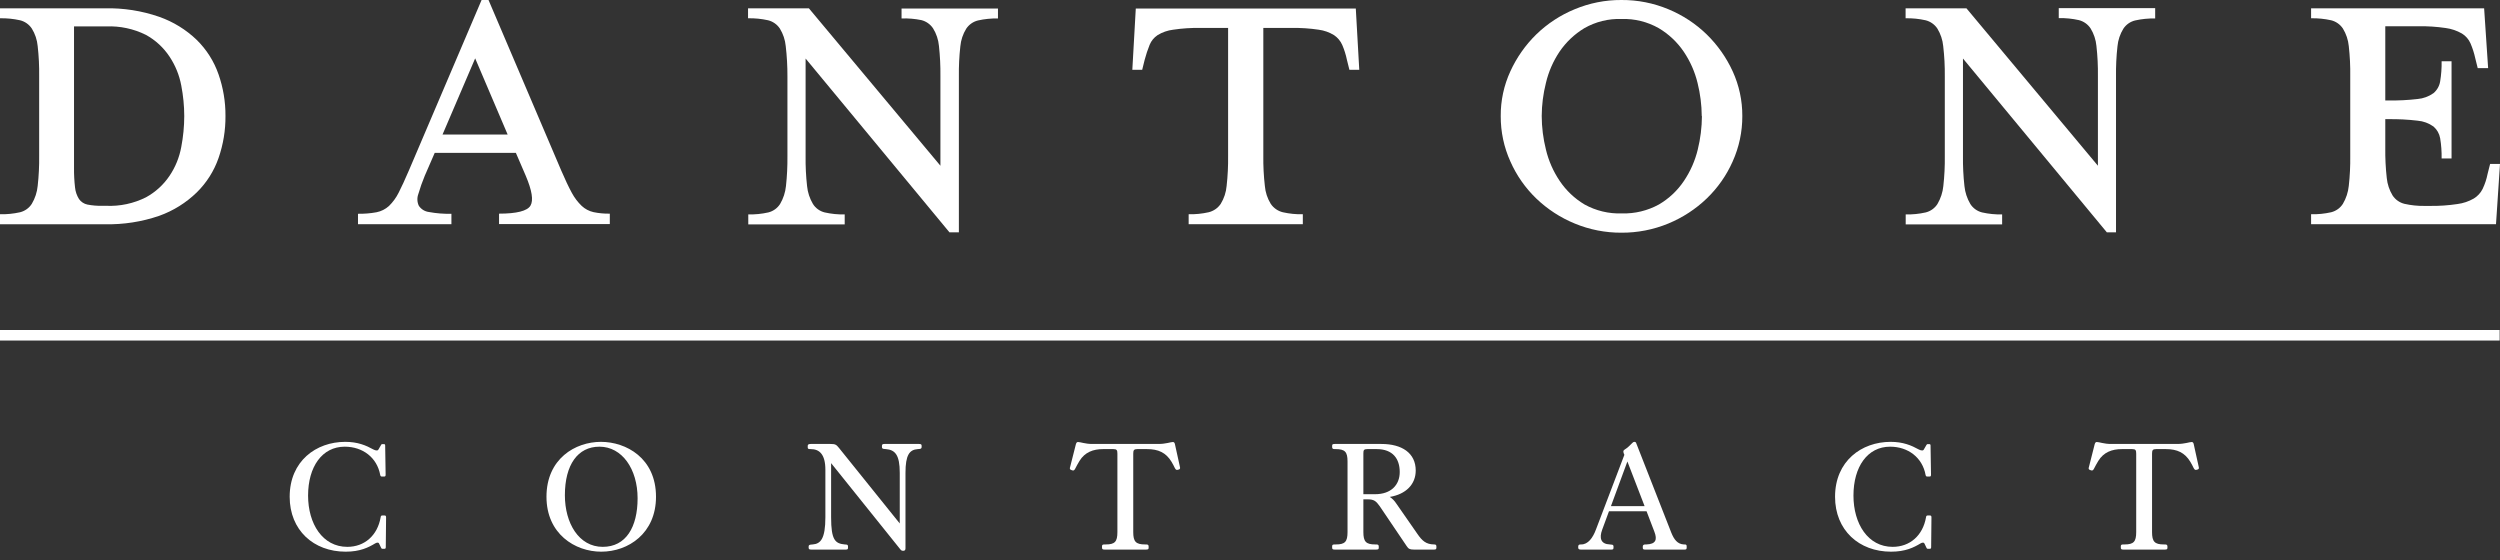 <svg width="232" height="52" viewBox="0 0 232 52" fill="none" xmlns="http://www.w3.org/2000/svg">
<rect x="0" y="0" width="232" height="52" fill="#333333" stroke="none"/>
<path d="M1.99809e-06 19.881C0.625 19.897 1.25 19.835 1.861 19.697C2.312 19.586 2.703 19.305 2.952 18.914C3.254 18.406 3.44 17.838 3.497 17.25C3.6 16.328 3.646 15.4 3.634 14.472V7.079C3.647 6.143 3.602 5.208 3.497 4.279C3.444 3.7 3.258 3.142 2.952 2.648C2.697 2.265 2.308 1.992 1.861 1.881C1.25 1.746 0.625 1.683 1.99809e-06 1.696V0.772H9.728C11.444 0.732 13.154 0.999 14.775 1.561C16.079 2.019 17.268 2.751 18.262 3.708C19.172 4.603 19.862 5.695 20.28 6.899C20.714 8.14 20.932 9.445 20.924 10.759C20.935 12.089 20.717 13.411 20.28 14.668C19.862 15.87 19.171 16.96 18.262 17.854C17.27 18.82 16.081 19.562 14.775 20.028C13.153 20.585 11.444 20.85 9.728 20.811H1.99809e-06V19.881ZM17.099 10.775C17.096 9.821 17.003 8.869 16.821 7.932C16.642 6.975 16.271 6.063 15.73 5.252C15.177 4.415 14.428 3.725 13.548 3.24C12.404 2.669 11.132 2.398 9.854 2.452H6.869V15.587C6.863 16.188 6.894 16.789 6.962 17.386C6.999 17.772 7.126 18.145 7.333 18.473C7.518 18.736 7.797 18.919 8.113 18.984C8.566 19.071 9.027 19.11 9.488 19.099H9.854C11.133 19.156 12.405 18.884 13.548 18.31C14.424 17.83 15.173 17.148 15.73 16.32C16.275 15.512 16.647 14.599 16.821 13.64C17.003 12.696 17.096 11.737 17.099 10.775Z" fill="#ffffff"/>
<path d="M39.415 16.32C39.185 16.872 38.987 17.437 38.82 18.011C38.755 18.187 38.726 18.373 38.735 18.56C38.743 18.747 38.789 18.93 38.869 19.099C38.975 19.256 39.113 19.389 39.275 19.489C39.437 19.588 39.619 19.652 39.808 19.675C40.495 19.802 41.194 19.857 41.892 19.838V20.806H33.222V19.838C33.798 19.848 34.374 19.801 34.941 19.697C35.37 19.612 35.768 19.413 36.092 19.12C36.456 18.764 36.758 18.351 36.987 17.897C37.26 17.353 37.582 16.679 37.947 15.815L44.691 0H45.335L52.079 15.815C52.45 16.679 52.777 17.37 53.066 17.897C53.307 18.346 53.616 18.755 53.983 19.109C54.289 19.394 54.666 19.593 55.074 19.686C55.573 19.789 56.082 19.837 56.591 19.827V20.795H46.312V19.827C47.949 19.827 48.931 19.577 49.225 19.088C49.52 18.598 49.367 17.669 48.789 16.31L47.872 14.184H40.343L39.415 16.32ZM44.096 5.415L41.068 12.482H47.108L44.096 5.415Z" fill="#ffffff"/>
<path d="M72.916 4.279C72.861 3.701 72.674 3.143 72.37 2.648C72.115 2.266 71.726 1.992 71.279 1.881C70.668 1.746 70.044 1.683 69.418 1.696V0.772H75.065L87.271 15.38V7.062C87.281 6.127 87.236 5.192 87.134 4.262C87.081 3.684 86.895 3.126 86.589 2.632C86.334 2.25 85.944 1.976 85.498 1.865C84.895 1.742 84.279 1.691 83.664 1.713V0.789H92.612V1.713C91.989 1.7 91.366 1.762 90.757 1.898C90.31 2.008 89.921 2.281 89.666 2.664C89.36 3.158 89.173 3.717 89.12 4.295C89.016 5.225 88.971 6.16 88.984 7.095V21.561H88.111L74.76 5.431V14.488C74.748 15.416 74.793 16.344 74.896 17.266C74.953 17.854 75.14 18.422 75.442 18.93C75.69 19.322 76.081 19.603 76.533 19.713C77.141 19.851 77.764 19.913 78.388 19.898V20.822H69.44V19.898C70.066 19.913 70.691 19.851 71.301 19.713C71.752 19.601 72.142 19.321 72.392 18.93C72.692 18.421 72.878 17.854 72.938 17.266C73.038 16.344 73.083 15.416 73.074 14.488V7.095C73.078 6.154 73.025 5.213 72.916 4.279Z" fill="#ffffff"/>
<path d="M111.365 2.593C110.529 2.579 109.693 2.633 108.866 2.757C108.353 2.82 107.86 2.993 107.42 3.262C107.09 3.483 106.833 3.797 106.684 4.165C106.503 4.617 106.35 5.08 106.225 5.551L105.996 6.475H105.08L105.401 0.789H125.818L126.14 6.475H125.224L124.994 5.551C124.896 5.075 124.75 4.611 124.558 4.165C124.395 3.799 124.132 3.486 123.8 3.262C123.366 2.996 122.881 2.824 122.375 2.757C121.541 2.632 120.698 2.578 119.855 2.593H117.236V14.472C117.225 15.4 117.272 16.328 117.378 17.25C117.427 17.839 117.614 18.409 117.923 18.914C118.186 19.306 118.587 19.585 119.047 19.697C119.655 19.835 120.279 19.897 120.902 19.881V20.806H110.307V19.881C110.93 19.897 111.553 19.835 112.162 19.697C112.621 19.585 113.023 19.306 113.286 18.914C113.595 18.409 113.781 17.839 113.831 17.25C113.934 16.328 113.98 15.4 113.968 14.472V2.593H111.365Z" fill="#ffffff"/>
<path d="M161.687 10.775C161.692 12.225 161.387 13.66 160.792 14.983C160.22 16.275 159.401 17.444 158.38 18.424C157.352 19.41 156.147 20.195 154.829 20.74C153.446 21.313 151.961 21.603 150.464 21.594C148.975 21.601 147.5 21.311 146.126 20.74C144.805 20.197 143.598 19.411 142.569 18.424C141.55 17.444 140.733 16.275 140.162 14.983C139.565 13.661 139.26 12.226 139.268 10.775C139.256 9.34 139.562 7.921 140.162 6.616C140.747 5.337 141.562 4.176 142.569 3.191C143.595 2.196 144.802 1.404 146.126 0.859C147.499 0.285 148.974 -0.008 150.464 0C151.962 -0.01 153.447 0.282 154.829 0.859C156.15 1.406 157.355 2.197 158.38 3.191C159.388 4.176 160.206 5.337 160.792 6.616C161.39 7.921 161.695 9.341 161.687 10.775ZM157.922 10.775C157.915 9.74 157.785 8.709 157.535 7.704C157.284 6.664 156.847 5.677 156.247 4.79C155.645 3.905 154.855 3.162 153.934 2.615C152.887 2.02 151.695 1.725 150.491 1.762C149.279 1.718 148.079 2.014 147.026 2.615C146.113 3.167 145.329 3.909 144.729 4.79C144.135 5.674 143.707 6.657 143.463 7.693C143.209 8.697 143.077 9.729 143.071 10.764C143.075 11.817 143.207 12.864 143.463 13.885C143.711 14.925 144.146 15.912 144.746 16.799C145.341 17.684 146.125 18.427 147.043 18.974C148.1 19.56 149.298 19.847 150.507 19.805C151.709 19.84 152.898 19.553 153.95 18.974C154.876 18.431 155.667 17.688 156.263 16.799C156.863 15.912 157.299 14.925 157.551 13.885C157.802 12.867 157.932 11.823 157.939 10.775H157.922Z" fill="#ffffff"/>
<path d="M180.33 4.279C180.275 3.701 180.088 3.143 179.785 2.648C179.53 2.266 179.14 1.992 178.694 1.881C178.085 1.745 177.462 1.683 176.839 1.696V0.772H182.486L194.686 15.38V7.062C194.699 6.127 194.653 5.192 194.549 4.262C194.494 3.685 194.307 3.127 194.004 2.632C193.748 2.25 193.359 1.976 192.912 1.865C192.302 1.729 191.677 1.667 191.052 1.68V0.756H200V1.713C199.374 1.7 198.75 1.762 198.139 1.898C197.691 2.006 197.301 2.28 197.048 2.664C196.742 3.158 196.555 3.717 196.502 4.295C196.398 5.225 196.353 6.16 196.366 7.095V21.561H195.515L182.164 5.431V14.488C182.152 15.416 182.197 16.344 182.3 17.266C182.36 17.854 182.546 18.421 182.846 18.93C183.095 19.321 183.486 19.601 183.937 19.713C184.547 19.851 185.172 19.913 185.798 19.898V20.822H176.849V19.898C177.473 19.914 178.096 19.852 178.705 19.713C179.156 19.602 179.547 19.321 179.796 18.93C180.095 18.421 180.282 17.854 180.341 17.266C180.444 16.344 180.49 15.416 180.478 14.488V7.095C180.488 6.154 180.439 5.213 180.33 4.279Z" fill="#ffffff"/>
<path d="M228.05 18.935C228.584 18.866 229.1 18.692 229.567 18.424C229.921 18.209 230.207 17.898 230.39 17.527C230.601 17.084 230.755 16.617 230.849 16.136L231.083 15.211H232L231.629 20.806H214.469V19.881C215.095 19.897 215.72 19.835 216.33 19.697C216.781 19.585 217.172 19.305 217.421 18.914C217.721 18.405 217.907 17.837 217.967 17.25C218.07 16.328 218.115 15.4 218.103 14.472V7.079C218.117 6.143 218.071 5.208 217.967 4.279C217.911 3.701 217.725 3.143 217.421 2.648C217.166 2.266 216.777 1.992 216.33 1.881C215.72 1.746 215.095 1.683 214.469 1.696V0.772H230.527L230.898 6.323H229.932L229.703 5.399C229.601 4.931 229.455 4.474 229.266 4.034C229.101 3.651 228.821 3.328 228.464 3.11C227.999 2.843 227.486 2.669 226.953 2.599C226.117 2.477 225.272 2.422 224.427 2.436H221.355V9.324H221.628C222.539 9.338 223.451 9.293 224.356 9.188C224.887 9.141 225.395 8.953 225.829 8.644C226.158 8.366 226.376 7.981 226.446 7.557C226.548 6.939 226.594 6.313 226.582 5.687H227.504V14.706H226.582C226.594 14.078 226.549 13.45 226.446 12.83C226.373 12.407 226.155 12.023 225.829 11.743C225.397 11.432 224.887 11.244 224.356 11.199C223.451 11.092 222.539 11.045 221.628 11.058H221.355V13.738C221.343 14.666 221.389 15.594 221.491 16.516C221.548 17.094 221.735 17.651 222.037 18.147C222.292 18.529 222.681 18.802 223.128 18.914C223.735 19.052 224.356 19.118 224.978 19.109H225.524C226.369 19.12 227.214 19.061 228.05 18.935Z" fill="#ffffff"/>
<path d="M231.967 30.624H0V31.602H231.967V30.624Z" fill="#ffffff"/>
<path d="M32.076 51.196C33.42 51.196 34.19 50.804 34.82 50.426C34.89 50.384 34.974 50.356 35.03 50.356C35.114 50.356 35.156 50.384 35.198 50.482L35.352 50.804C35.394 50.902 35.422 50.93 35.52 50.93H35.674C35.758 50.93 35.8 50.888 35.8 50.776L35.828 48.046C35.828 47.906 35.814 47.836 35.688 47.836H35.492C35.38 47.836 35.338 47.878 35.324 48.004C35.03 49.698 33.826 50.748 32.23 50.748C29.934 50.748 28.59 48.606 28.59 45.988C28.59 43.314 29.892 41.452 31.992 41.452C33.658 41.452 34.988 42.46 35.282 44.07C35.31 44.196 35.352 44.224 35.45 44.224H35.646C35.772 44.224 35.786 44.168 35.786 44.014L35.744 41.354C35.744 41.256 35.716 41.214 35.632 41.214H35.492C35.422 41.214 35.38 41.242 35.352 41.312L35.142 41.676C35.1 41.76 35.058 41.802 34.96 41.802C34.862 41.802 34.778 41.774 34.666 41.718C33.952 41.326 33.196 41.004 32.034 41.004C29.346 41.004 26.882 42.782 26.882 46.1C26.882 49.208 29.108 51.196 32.076 51.196Z" fill="#ffffff"/>
<path d="M60.877 46.1C60.877 42.502 58.091 41.004 55.767 41.004C53.387 41.004 50.713 42.572 50.713 46.1C50.713 49.544 53.359 51.196 55.795 51.196C58.315 51.196 60.877 49.488 60.877 46.1ZM59.169 46.24C59.169 48.914 58.091 50.748 55.935 50.748C53.709 50.748 52.421 48.536 52.421 45.96C52.421 43.118 53.625 41.452 55.627 41.452C57.727 41.452 59.169 43.524 59.169 46.24Z" fill="#ffffff"/>
<path d="M84.029 50.888V43.888C84.029 42.222 84.393 41.732 85.177 41.676L85.345 41.662C85.471 41.648 85.527 41.592 85.527 41.48V41.368C85.527 41.242 85.471 41.2 85.289 41.2H82.069C81.901 41.2 81.845 41.242 81.845 41.382V41.48C81.845 41.606 81.901 41.648 82.041 41.662L82.209 41.676C83.063 41.746 83.497 42.208 83.497 43.874V48.578L77.855 41.564C77.603 41.256 77.519 41.2 77.057 41.2H75.237C75.027 41.2 74.957 41.256 74.957 41.382V41.508C74.957 41.62 74.999 41.676 75.139 41.676H75.237C76.035 41.676 76.595 42.152 76.595 43.594V48.004C76.595 50.006 76.147 50.468 75.419 50.524L75.265 50.538C75.111 50.552 75.041 50.594 75.041 50.72V50.818C75.041 50.958 75.097 51 75.279 51H78.499C78.653 51 78.695 50.958 78.695 50.832V50.72C78.695 50.622 78.667 50.552 78.555 50.538L78.387 50.524C77.505 50.44 77.127 50.118 77.127 48.004V42.978L83.511 50.93C83.609 51.056 83.665 51.112 83.791 51.112H83.833C83.973 51.112 84.029 51.028 84.029 50.888Z" fill="#ffffff"/>
<path d="M103.317 41.676C103.639 41.676 103.695 41.774 103.695 42.11V49.376C103.695 50.272 103.457 50.524 102.617 50.524H102.505C102.323 50.524 102.267 50.566 102.267 50.692V50.818C102.267 50.958 102.323 51 102.491 51H106.355C106.551 51 106.593 50.958 106.593 50.832V50.72C106.593 50.58 106.537 50.524 106.369 50.524H106.257C105.403 50.524 105.165 50.258 105.165 49.376V42.096C105.165 41.774 105.235 41.676 105.543 41.676H106.439C107.503 41.676 108.203 42.012 108.707 42.838C108.791 42.978 108.973 43.3 109.029 43.44C109.113 43.594 109.183 43.636 109.309 43.594L109.407 43.566C109.519 43.524 109.533 43.454 109.491 43.3L109.029 41.2C109.001 41.088 108.945 41.018 108.847 41.018C108.637 41.018 108.203 41.2 107.489 41.2H101.343C100.727 41.2 100.251 41.018 100.041 41.018C99.929 41.018 99.887 41.088 99.845 41.214L99.313 43.314C99.257 43.482 99.271 43.566 99.397 43.608L99.509 43.65C99.621 43.678 99.677 43.664 99.761 43.524C99.845 43.342 100.097 42.908 100.181 42.768C100.671 41.97 101.441 41.676 102.365 41.676H103.317Z" fill="#ffffff"/>
<path d="M127.949 50.832V50.72C127.949 50.58 127.893 50.524 127.725 50.524H127.613C126.759 50.524 126.521 50.258 126.521 49.376V46.338H126.927C127.487 46.338 127.697 46.492 128.033 46.968L130.539 50.678C130.707 50.93 130.819 51 131.197 51H133.087C133.241 51 133.297 50.958 133.297 50.832V50.706C133.297 50.58 133.241 50.524 133.101 50.524C132.331 50.524 131.967 50.174 131.533 49.544L129.587 46.744C129.405 46.464 129.209 46.268 128.971 46.114C130.483 45.862 131.379 44.938 131.379 43.664C131.379 42.026 130.077 41.2 128.201 41.2H123.861C123.665 41.2 123.623 41.242 123.623 41.368V41.48C123.623 41.62 123.679 41.676 123.847 41.676H123.931C124.813 41.676 125.051 41.928 125.051 42.824V49.376C125.051 50.272 124.813 50.524 123.973 50.524H123.861C123.679 50.524 123.623 50.566 123.623 50.692V50.818C123.623 50.958 123.679 51 123.847 51H127.711C127.907 51 127.949 50.958 127.949 50.832ZM126.521 42.068C126.521 41.76 126.577 41.676 126.899 41.676H127.753C129.251 41.676 129.895 42.572 129.895 43.804C129.895 45.008 129.083 45.862 127.613 45.862H126.521V42.068Z" fill="#ffffff"/>
<path d="M149.734 50.818V50.72C149.734 50.594 149.678 50.538 149.51 50.538L149.398 50.524C148.558 50.496 148.39 49.95 148.684 49.152L149.314 47.444H152.8L153.528 49.348C153.808 50.076 153.668 50.496 152.786 50.524H152.66C152.52 50.538 152.45 50.594 152.45 50.72V50.832C152.45 50.958 152.506 51 152.632 51H156.342C156.482 51 156.524 50.958 156.524 50.818V50.72C156.524 50.58 156.496 50.538 156.37 50.524H156.258C155.67 50.496 155.348 50.062 155.096 49.432L151.848 41.144C151.82 41.06 151.778 41.004 151.68 41.004C151.596 41.004 151.554 41.032 151.484 41.102C151.316 41.284 150.994 41.592 150.77 41.718C150.616 41.816 150.63 41.9 150.686 42.082L150.742 42.208L148.11 49.124C147.816 49.922 147.368 50.524 146.738 50.524H146.668C146.514 50.524 146.458 50.594 146.458 50.734V50.818C146.458 50.958 146.542 51 146.696 51H149.552C149.692 51 149.734 50.958 149.734 50.818ZM149.496 46.968L151.022 42.824L152.618 46.968H149.496Z" fill="#ffffff"/>
<path d="M175.487 51.196C176.831 51.196 177.601 50.804 178.231 50.426C178.301 50.384 178.385 50.356 178.441 50.356C178.525 50.356 178.567 50.384 178.609 50.482L178.763 50.804C178.805 50.902 178.833 50.93 178.931 50.93H179.085C179.169 50.93 179.211 50.888 179.211 50.776L179.239 48.046C179.239 47.906 179.225 47.836 179.099 47.836H178.903C178.791 47.836 178.749 47.878 178.735 48.004C178.441 49.698 177.237 50.748 175.641 50.748C173.345 50.748 172.001 48.606 172.001 45.988C172.001 43.314 173.303 41.452 175.403 41.452C177.069 41.452 178.399 42.46 178.693 44.07C178.721 44.196 178.763 44.224 178.861 44.224H179.057C179.183 44.224 179.197 44.168 179.197 44.014L179.155 41.354C179.155 41.256 179.127 41.214 179.043 41.214H178.903C178.833 41.214 178.791 41.242 178.763 41.312L178.553 41.676C178.511 41.76 178.469 41.802 178.371 41.802C178.273 41.802 178.189 41.774 178.077 41.718C177.363 41.326 176.607 41.004 175.445 41.004C172.757 41.004 170.293 42.782 170.293 46.1C170.293 49.208 172.519 51.196 175.487 51.196Z" fill="#ffffff"/>
<path d="M197.862 41.676C198.184 41.676 198.24 41.774 198.24 42.11V49.376C198.24 50.272 198.002 50.524 197.162 50.524H197.05C196.868 50.524 196.812 50.566 196.812 50.692V50.818C196.812 50.958 196.868 51 197.036 51H200.9C201.096 51 201.138 50.958 201.138 50.832V50.72C201.138 50.58 201.082 50.524 200.914 50.524H200.802C199.948 50.524 199.71 50.258 199.71 49.376V42.096C199.71 41.774 199.78 41.676 200.088 41.676H200.984C202.048 41.676 202.748 42.012 203.252 42.838C203.336 42.978 203.518 43.3 203.574 43.44C203.658 43.594 203.728 43.636 203.854 43.594L203.952 43.566C204.064 43.524 204.078 43.454 204.036 43.3L203.574 41.2C203.546 41.088 203.49 41.018 203.392 41.018C203.182 41.018 202.748 41.2 202.034 41.2H195.888C195.272 41.2 194.796 41.018 194.586 41.018C194.474 41.018 194.432 41.088 194.39 41.214L193.858 43.314C193.802 43.482 193.816 43.566 193.942 43.608L194.054 43.65C194.166 43.678 194.222 43.664 194.306 43.524C194.39 43.342 194.642 42.908 194.726 42.768C195.216 41.97 195.986 41.676 196.91 41.676H197.862Z" fill="#ffffff"/>
</svg>
